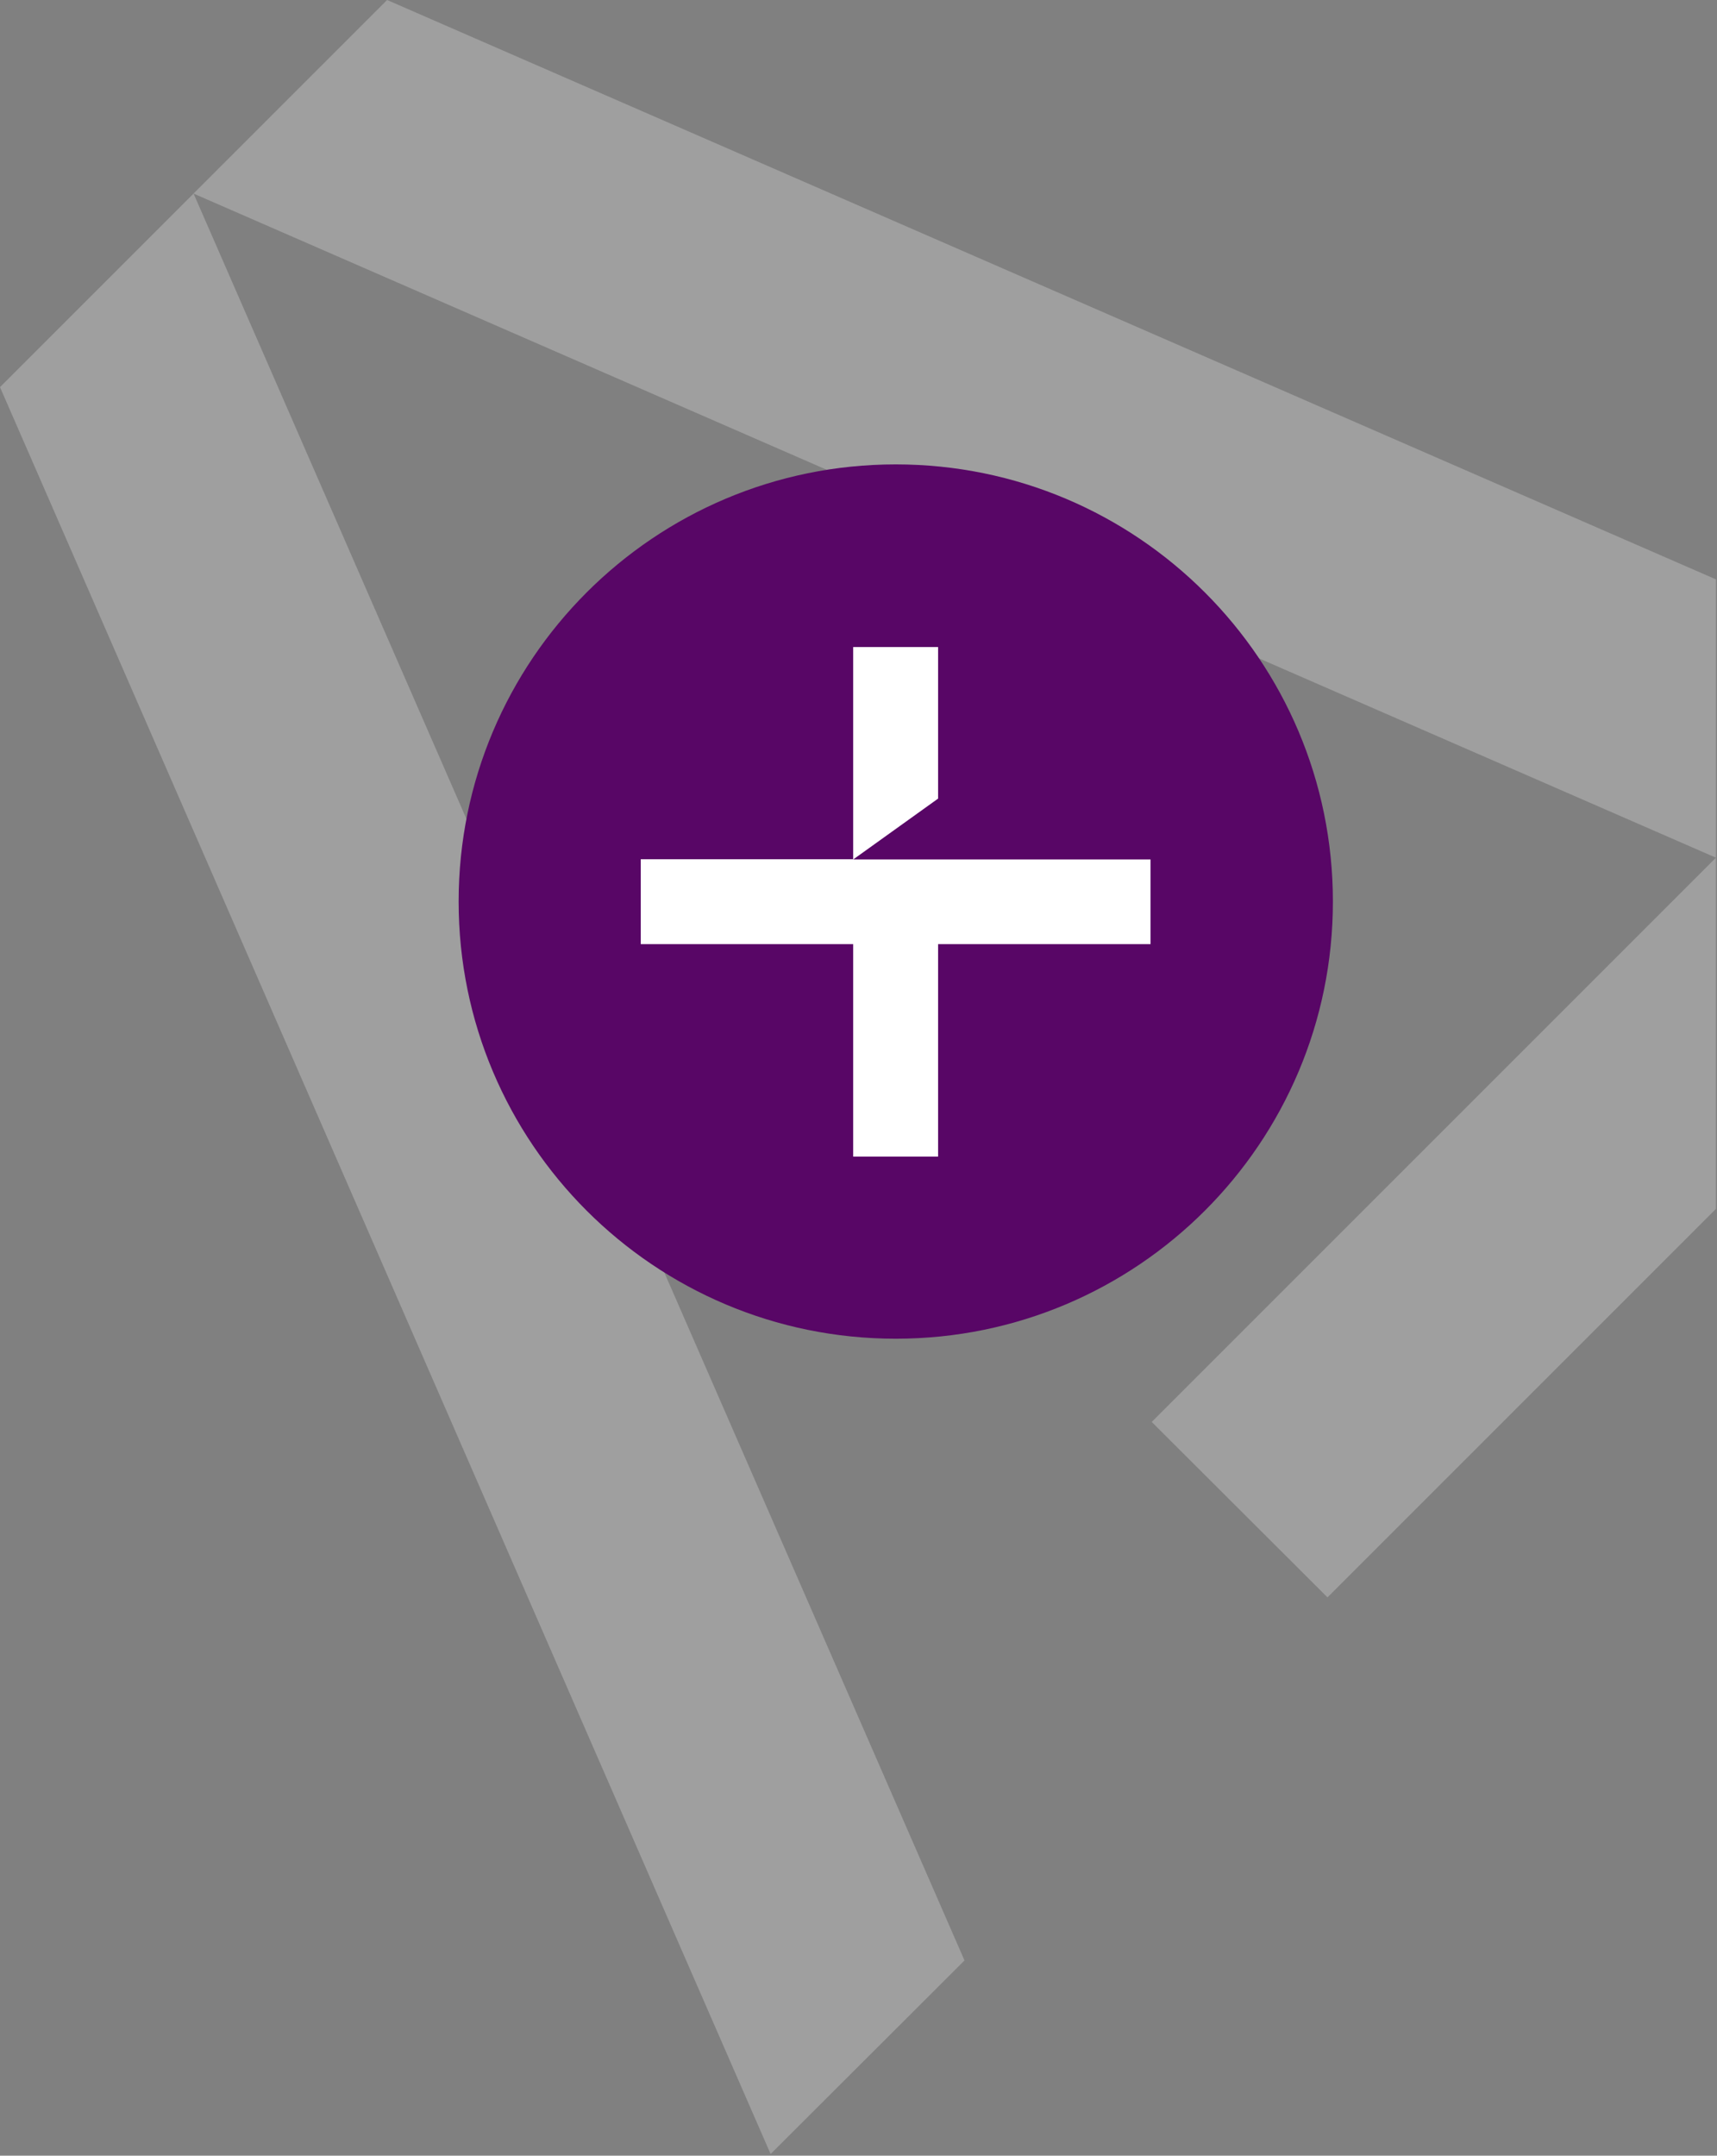 <svg width="599" height="752" viewBox="0 0 599 752" fill="none" xmlns="http://www.w3.org/2000/svg">
<rect x="0" y="0" width="599" height="752" fill="#808080" stroke="none"/>
<path d="M268.84 751.415L336.481 683.888L67.526 67.524L0 135.051L268.84 751.415Z" fill="#9F9F9F"/>
<path d="M401.797 496.033L463.111 557.232L598.624 421.719V299.206L401.797 496.033Z" fill="#9F9F9F"/>
<path d="M598.64 202.119L135.044 0L67.518 67.526L598.64 299.209V202.119Z" fill="#9F9F9F"/>
<ellipse cx="313.063" cy="314.5" rx="136.063" ry="136.063" fill="white"/>
<path d="M312.5 162C228.274 162 160 230.274 160 314.5C160 398.726 228.274 467 312.5 467C396.726 467 465 398.726 465 314.5C465 230.274 396.726 162 312.5 162ZM401.375 329.358H327.267V403.466H297.642V329.358H223.534V299.733H297.642V225.716H327.267V278.585L297.642 299.824H401.375V329.449V329.358Z" fill="#580666"/>
</svg>
